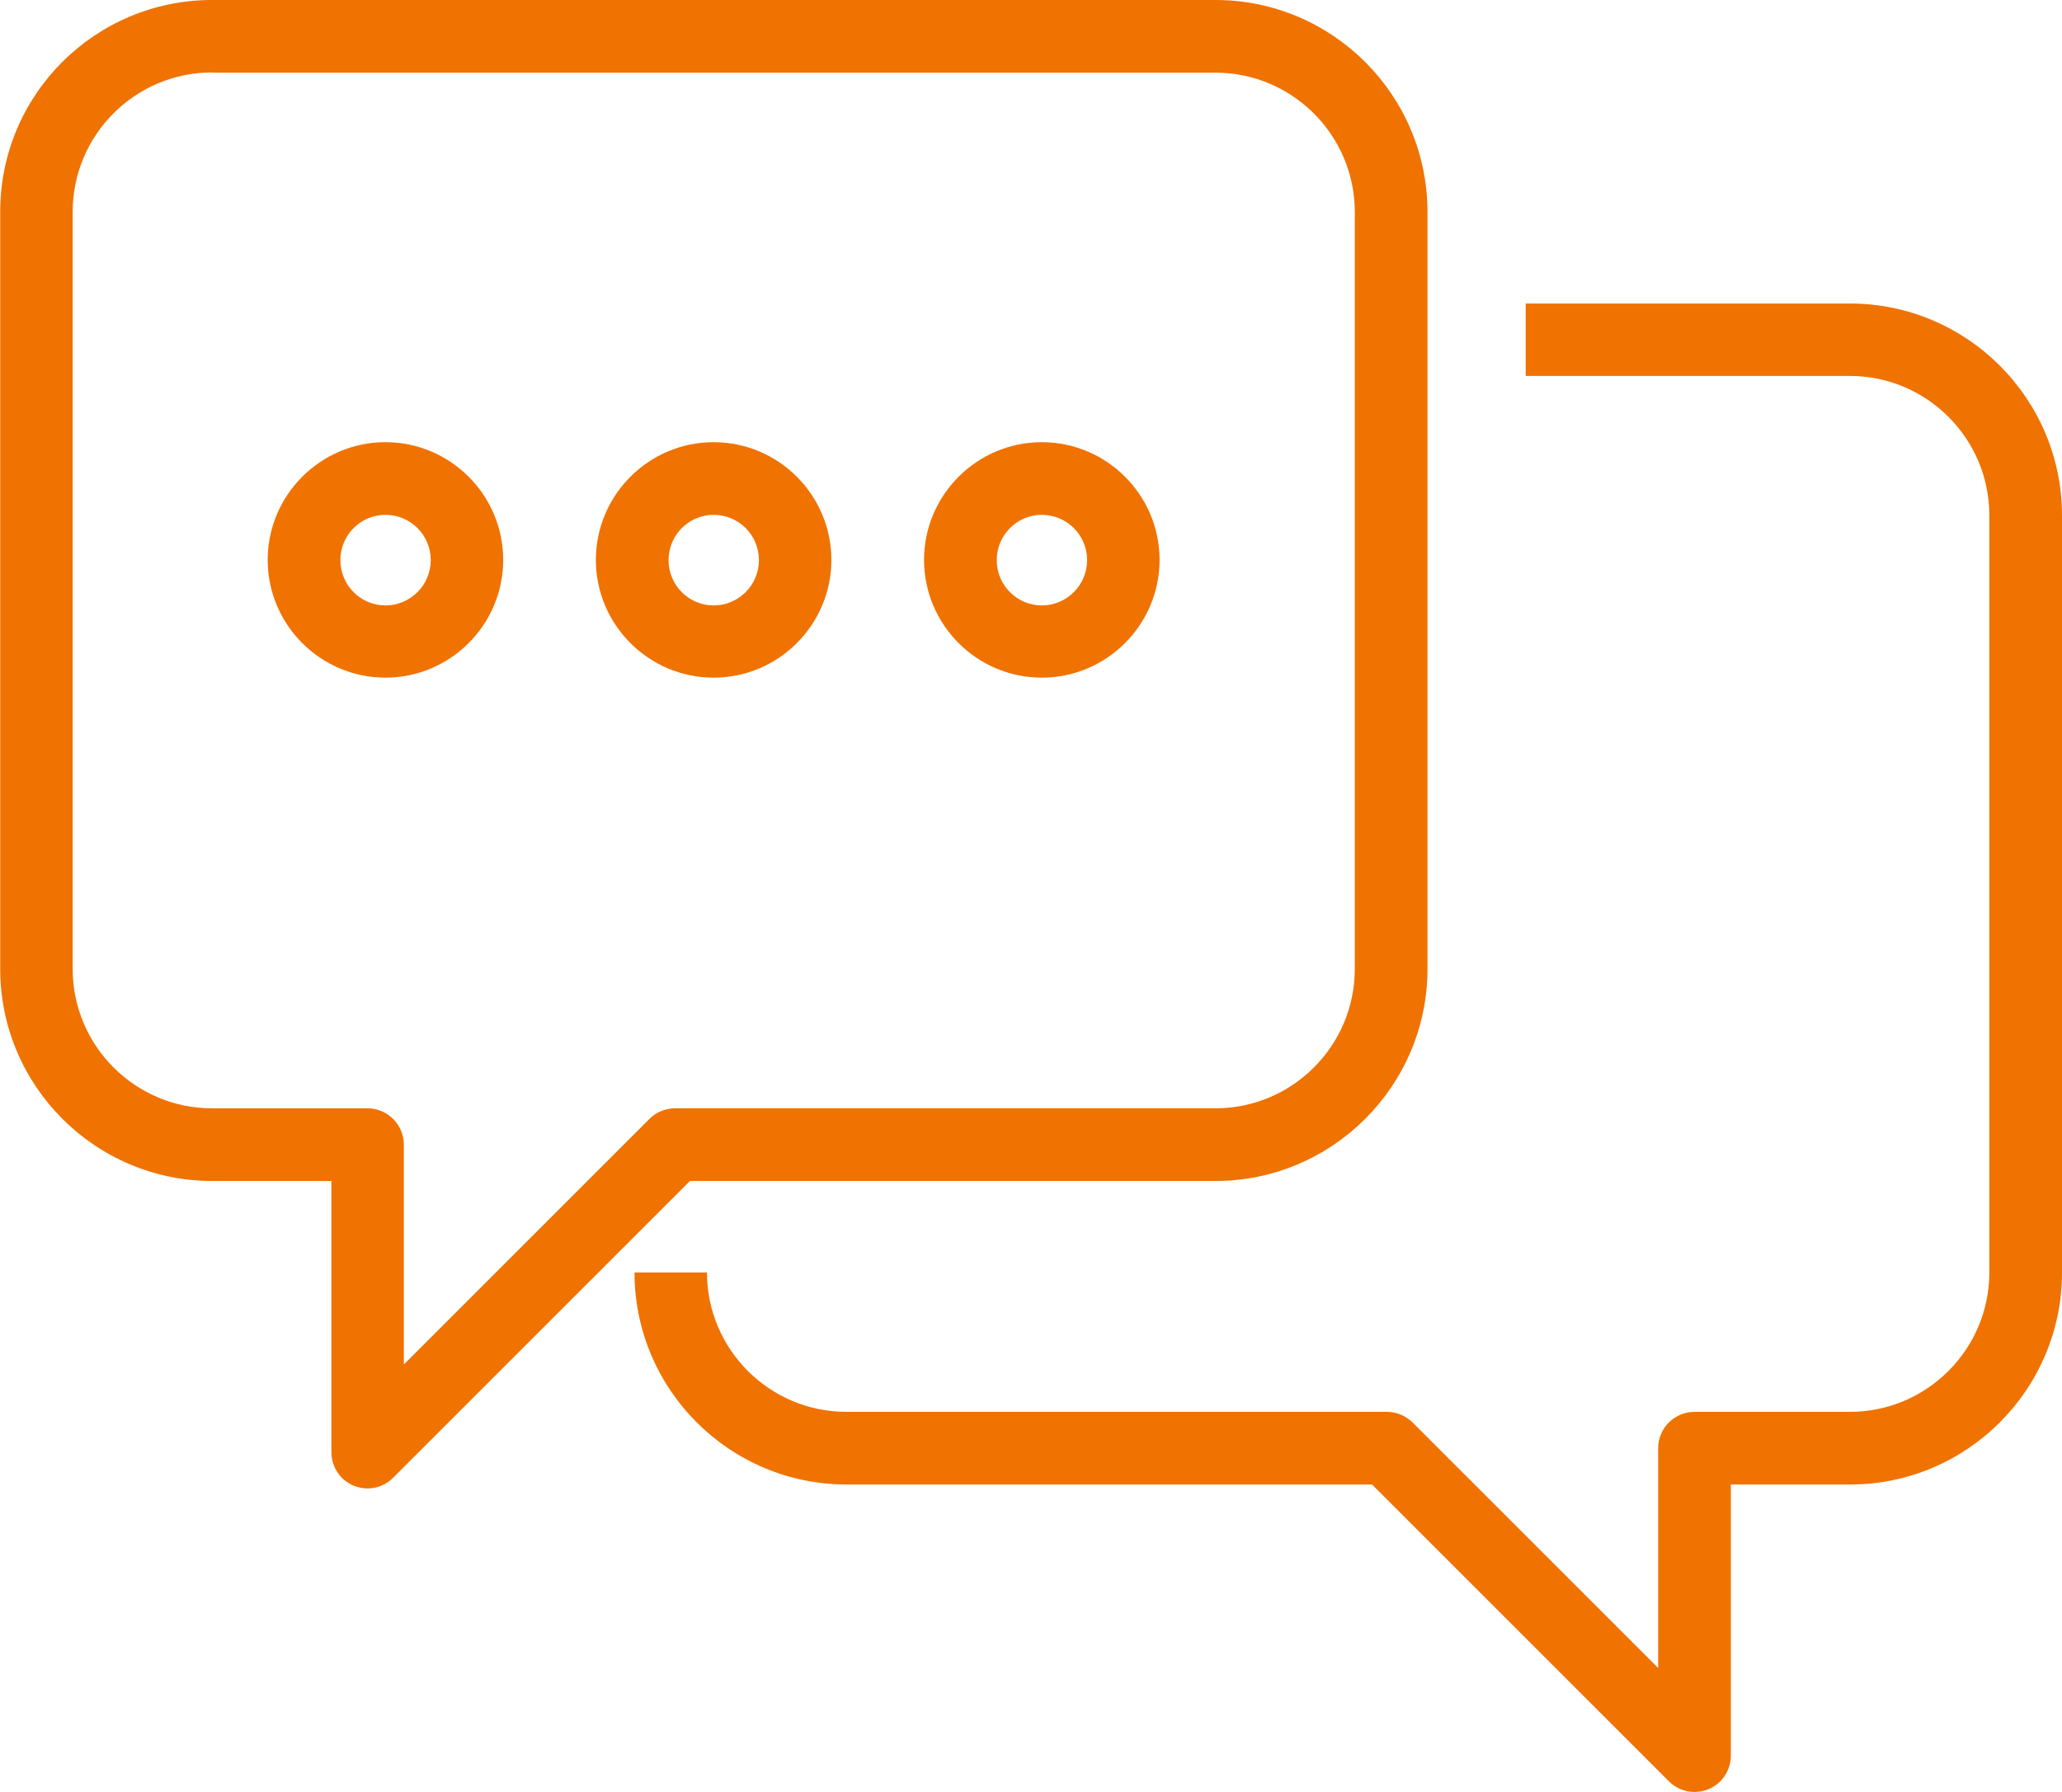 <?xml version="1.0" encoding="UTF-8"?> <svg xmlns="http://www.w3.org/2000/svg" id="Layer_2" data-name="Layer 2" viewBox="0 0 89.66 77.93"><defs><style> .cls-1 { fill: #f07200; } </style></defs><g id="Layer_1-2" data-name="Layer 1"><g><path class="cls-1" d="M9.22,3.15c-3.34,0-6.06,2.72-6.06,6.06V42.14c0,3.34,2.72,6.06,6.06,6.06h6.76c.87,0,1.58,.71,1.58,1.58v9.56l10.68-10.68c.3-.3,.7-.46,1.11-.46h23.5c3.34,0,6.06-2.72,6.06-6.06V9.22c0-3.34-2.72-6.06-6.06-6.06H9.22Zm6.76,61.58c-.2,0-.41-.04-.6-.12-.59-.24-.97-.82-.97-1.46v-11.79h-5.18c-5.08,0-9.22-4.13-9.22-9.22V9.22C0,4.13,4.13,0,9.22,0H52.85c5.08,0,9.22,4.13,9.22,9.22V42.14c0,5.08-4.14,9.22-9.22,9.22H30l-12.91,12.91c-.3,.3-.7,.46-1.11,.46h0Z"></path><path class="cls-1" d="M73.68,77.93c-.41,0-.81-.16-1.11-.46l-12.91-12.91h-22.85c-5.08,0-9.22-4.13-9.22-9.22h3.15c0,3.34,2.72,6.06,6.06,6.06h23.5c.42,0,.82,.17,1.12,.46l10.68,10.68v-9.56c0-.87,.71-1.58,1.58-1.58h6.76c3.34,0,6.06-2.72,6.06-6.06V22.41c0-3.34-2.72-6.06-6.06-6.06h-14.1v-3.15h14.1c5.08,0,9.22,4.13,9.22,9.22V55.34c0,5.08-4.13,9.22-9.22,9.22h-5.18v11.79c0,.64-.38,1.21-.97,1.46-.2,.08-.4,.12-.6,.12h0Z"></path><path class="cls-1" d="M16.76,22.39c-1.08,0-1.96,.88-1.96,1.97s.88,1.97,1.96,1.97,1.97-.88,1.97-1.97-.88-1.97-1.97-1.97h0Zm0,7.08c-2.82,0-5.12-2.3-5.12-5.12s2.3-5.12,5.12-5.12,5.12,2.3,5.12,5.12-2.3,5.12-5.12,5.12h0Z"></path><path class="cls-1" d="M31.03,22.39c-1.08,0-1.96,.88-1.96,1.97s.88,1.97,1.96,1.97,1.97-.88,1.97-1.97-.88-1.97-1.97-1.97h0Zm0,7.08c-2.82,0-5.12-2.3-5.12-5.12s2.3-5.12,5.12-5.12,5.12,2.3,5.12,5.12-2.3,5.12-5.12,5.12h0Z"></path><path class="cls-1" d="M45.3,22.39c-1.08,0-1.96,.88-1.96,1.97s.88,1.97,1.96,1.97,1.97-.88,1.97-1.97-.88-1.97-1.97-1.97h0Zm0,7.08c-2.82,0-5.12-2.3-5.12-5.12s2.3-5.12,5.12-5.12,5.12,2.3,5.12,5.12-2.3,5.12-5.12,5.12h0Z"></path></g></g></svg> 